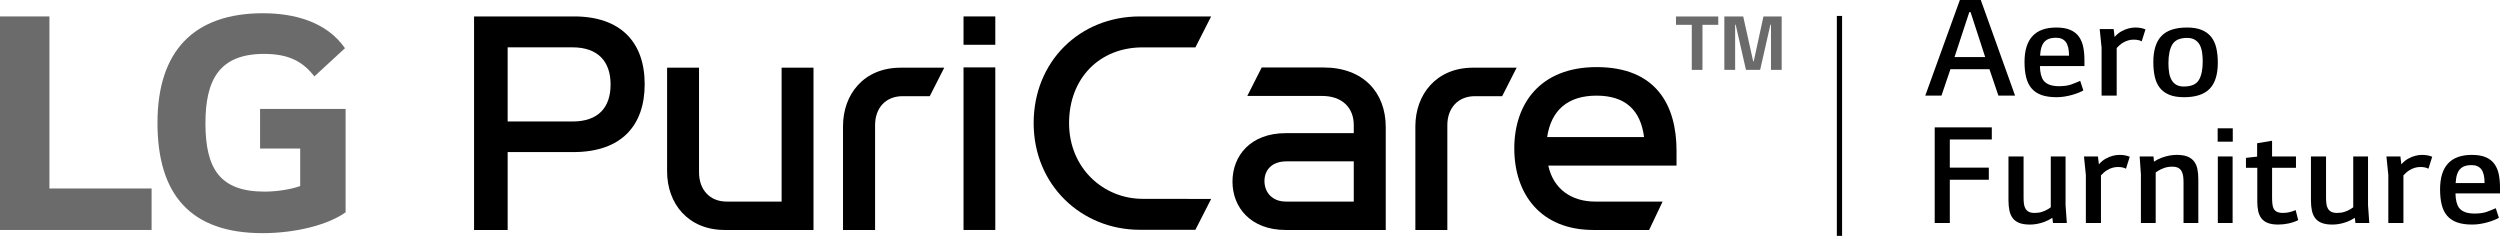 <?xml version="1.0" encoding="UTF-8"?><svg id="a" xmlns="http://www.w3.org/2000/svg" viewBox="0 0 357.949 33.769"><path d="m286.131,13.692l-1.284-3.784h-5.585l-1.284,3.784h-2.319l4.955-13.692h2.995l4.91,13.692h-2.387Zm-4.167-11.959l-2.117,6.441h4.391l-2.094-6.441h-.18Z" stroke-width="0"/><path d="m294.463,13.917c-.856,0-1.577-.104-2.162-.314-.585-.211-1.058-.525-1.418-.946-.36-.42-.62-.946-.777-1.576-.158-.631-.236-1.366-.236-2.207,0-3.288,1.516-4.933,4.549-4.933.825,0,1.501.116,2.027.35.525.232.935.56,1.227.979.293.42.496.912.608,1.475.112.563.169,1.183.169,1.858v.855h-6.374c.015.932.188,1.622.518,2.072.42.54,1.156.811,2.207.811.721,0,1.317-.086,1.791-.259.473-.173.889-.342,1.25-.507l.451,1.374c-.18.104-.409.214-.687.326s-.589.218-.935.315c-.346.098-.706.177-1.081.236-.375.06-.751.09-1.126.09Zm1.779-5.945c0-.9-.154-1.554-.462-1.959s-.77-.608-1.385-.608c-.481,0-.871.071-1.171.214-.3.144-.537.357-.709.643-.172.285-.289.646-.349,1.08-.03.195-.053.406-.068.631h4.144Z" stroke-width="0"/><path d="m302.634,4.166l.136,1.131c.317-.37.664-.652,1.04-.845.63-.341,1.276-.512,1.937-.512.3,0,.574.026.822.079.248.053.454.116.619.191l-.541,1.712c-.285-.165-.668-.248-1.148-.248-.541,0-1.059.15-1.554.452-.3.181-.593.429-.878.745v6.82h-2.162v-6.869l-.271-2.657h2Z" stroke-width="0"/><path d="m312.694,13.917c-.839,0-1.539-.116-2.101-.349s-1.011-.563-1.348-.991-.577-.953-.719-1.576-.213-1.325-.213-2.105c0-1.682.386-2.928,1.157-3.738.771-.812,1.995-1.217,3.673-1.217.838,0,1.539.116,2.1.35.562.232,1.015.566,1.359,1.002.345.436.588.965.73,1.588s.213,1.325.213,2.105c0,1.682-.39,2.924-1.168,3.728-.779.803-2.007,1.204-3.685,1.204Zm-.001-1.531c1.041,0,1.749-.303,2.126-.909.377-.605.566-1.5.566-2.683,0-.448-.03-.879-.091-1.29-.061-.412-.173-.771-.339-1.078s-.396-.55-.69-.729c-.294-.179-.667-.27-1.12-.27-1.025,0-1.727.311-2.104.932-.377.621-.565,1.516-.565,2.683,0,.464.03.898.09,1.302.06.404.173.76.339,1.066s.392.547.679.719c.287.172.656.258,1.109.258Z" stroke-width="0"/><path d="m279.172,31.929h-2.162v-13.692h8.175v1.733h-6.013v4.031h5.585v1.734h-5.585v6.193Z" stroke-width="0"/><path d="m295.747,29.384l.18,2.545h-1.981l-.09-.743c-.36.24-.743.436-1.148.585-.706.256-1.389.383-2.049.383-.631,0-1.145-.078-1.543-.236-.398-.157-.709-.386-.935-.687-.225-.301-.383-.664-.473-1.093-.09-.428-.135-.919-.135-1.475v-6.261h2.162v5.833c0,.33.015.63.044.9.03.271.101.507.213.71.112.202.272.36.481.473s.493.169.851.169c.388,0,.742-.053,1.063-.158.321-.104.616-.239.884-.405.12-.09.239-.172.358-.247v-7.274h2.117v6.981Z" stroke-width="0"/><path d="m300.382,22.402l.136,1.131c.317-.37.664-.652,1.04-.845.63-.341,1.276-.512,1.937-.512.3,0,.574.026.822.079.248.053.454.116.619.191l-.541,1.712c-.285-.165-.668-.248-1.148-.248-.541,0-1.059.15-1.554.452-.3.181-.593.429-.878.745v6.82h-2.162v-6.869l-.271-2.657h2Z" stroke-width="0"/><path d="m308.335,22.402l.068.743c.36-.24.75-.436,1.171-.586.721-.255,1.411-.383,2.072-.383.631,0,1.145.079,1.543.236.397.158.713.387.946.688.232.3.394.664.484,1.092.09.428.135.92.135,1.476v6.261h-2.117v-5.811c0-.33-.019-.631-.056-.901-.038-.27-.113-.506-.226-.709-.112-.202-.274-.36-.484-.473-.21-.113-.496-.169-.856-.169-.405,0-.773.056-1.104.169-.331.112-.63.251-.901.416-.12.076-.24.158-.36.248v7.229h-2.117v-6.981l-.18-2.545h1.981Z" stroke-width="0"/><path d="m317.524,18.371h2.162v1.914h-2.162v-1.914Zm.023,4.031h2.117v9.526h-2.117v-9.526Z" stroke-width="0"/><path d="m325.316,24.023v4.279c0,.33.015.631.045.9.03.271.094.5.191.688s.251.334.461.438c.21.105.496.158.856.158.33,0,.649-.037.957-.112s.597-.173.867-.293l.36,1.441c-.436.21-.897.368-1.385.473s-.979.157-1.475.157c-.616,0-1.119-.078-1.509-.236-.391-.157-.694-.383-.912-.676-.218-.292-.368-.642-.45-1.047-.083-.405-.124-.848-.124-1.329v-4.842h-1.622v-1.419l1.599-.18v-1.914l2.14-.36v2.252h3.423v1.621h-3.423Z" stroke-width="0"/><path d="m339.054,29.384l.18,2.545h-1.981l-.09-.743c-.36.24-.743.436-1.148.585-.706.256-1.389.383-2.049.383-.631,0-1.145-.078-1.543-.236-.398-.157-.709-.386-.935-.687-.225-.301-.383-.664-.473-1.093-.09-.428-.135-.919-.135-1.475v-6.261h2.162v5.833c0,.33.015.63.044.9.03.271.101.507.213.71.112.202.272.36.481.473s.493.169.851.169c.388,0,.742-.053,1.063-.158.321-.104.616-.239.884-.405.12-.09.239-.172.358-.247v-7.274h2.117v6.981Z" stroke-width="0"/><path d="m343.688,22.402l.136,1.131c.317-.37.664-.652,1.04-.845.63-.341,1.276-.512,1.937-.512.3,0,.574.026.822.079.248.053.454.116.619.191l-.541,1.712c-.285-.165-.668-.248-1.148-.248-.541,0-1.059.15-1.554.452-.3.181-.593.429-.878.745v6.82h-2.162v-6.869l-.271-2.657h2Z" stroke-width="0"/><path d="m353.962,32.153c-.856,0-1.577-.104-2.162-.314-.585-.211-1.058-.525-1.418-.946-.36-.42-.62-.946-.777-1.576-.158-.631-.236-1.366-.236-2.207,0-3.288,1.516-4.933,4.549-4.933.825,0,1.501.116,2.027.35.525.232.935.56,1.227.979.293.42.496.912.608,1.475.112.563.169,1.183.169,1.858v.855h-6.374c.015.932.188,1.622.518,2.072.42.54,1.156.811,2.207.811.721,0,1.317-.086,1.791-.259.473-.173.889-.342,1.25-.507l.451,1.374c-.18.104-.409.214-.687.326s-.589.218-.935.315c-.346.098-.706.177-1.081.236-.375.06-.751.09-1.126.09Zm1.779-5.945c0-.9-.154-1.554-.462-1.959s-.77-.608-1.385-.608c-.481,0-.871.071-1.171.214-.3.144-.537.357-.709.643-.172.285-.289.646-.349,1.08-.03.195-.053.406-.068.631h4.144Z" stroke-width="0"/><path d="m153.068,17.626c0-6.425,4.368-10.842,10.519-10.842h7.57l2.254-4.431h-10.224c-8.588,0-15.189,6.446-15.189,15.273,0,8.883,6.853,15.273,15.189,15.273h7.97l2.254-4.417-9.803-.014c-5.646,0-10.54-4.424-10.54-10.842" stroke-width="0"/><path d="m189.513,9.663h-8.862l-2.064,4.073h10.695c2.879,0,4.55,1.678,4.55,4.164v1.166h-9.747c-5.028,0-7.619,3.23-7.619,6.938,0,3.693,2.605,6.924,7.619,6.924h14.325v-14.747c0-4.951-3.23-8.518-8.897-8.518m4.319,19.198h-9.726c-1.966,0-3.061-1.341-3.061-2.942,0-1.552,1.032-2.816,3.16-2.816h9.627v5.758Z" stroke-width="0"/><path d="m217.152,9.691h-6.243c-5.252,0-8.244,3.813-8.258,8.377v14.859h4.579v-15.013c0-2.444,1.538-4.143,3.946-4.143h3.905l2.071-4.08Z" stroke-width="0"/><path d="m238.05,28.862h-9.648c-3.405,0-5.99-1.79-6.72-5.154h18.363v-2.114c0-6.531-2.907-11.987-11.446-11.987-8.061,0-11.783,5.232-11.783,11.643,0,6.51,3.75,11.678,11.341,11.678h7.963l1.931-4.066Zm-9.459-15.168c4.192,0,6.32,2.142,6.805,5.933h-13.876c.576-3.855,2.963-5.933,7.071-5.933" stroke-width="0"/><rect x="137.957" y="2.353" width="4.55" height="4.059" stroke-width="0"/><rect x="137.957" y="9.649" width="4.55" height="23.278" stroke-width="0"/><path d="m103.773,32.927h12.703V9.691h-4.565v19.17h-7.886c-2.416,0-3.939-1.728-3.939-4.185v-14.985h-4.571v14.859c0,4.55,2.963,8.377,8.258,8.377" stroke-width="0"/><path d="m135.197,9.691h-6.236c-5.28,0-8.258,3.813-8.258,8.377v14.859h4.592v-15.013c0-2.444,1.503-4.143,3.947-4.143h3.883l2.072-4.08Z" stroke-width="0"/><path d="m82.194,2.353h-14.318v30.574h4.81v-11.151h9.388c7.008,0,10.231-3.904,10.231-9.719,0-6.067-3.49-9.705-10.112-9.705m-.225,15.041h-9.283V6.777h9.283c3.659,0,5.456,2.036,5.456,5.316,0,3.265-1.728,5.302-5.456,5.302" stroke-width="0"/><polygon points="246.02 2.36 246.02 3.554 243.759 3.554 243.759 10.007 242.228 10.007 242.228 3.554 239.967 3.554 239.967 2.36 246.02 2.36" fill="#6b6b6b" stroke-width="0"/><polygon points="255.1 2.36 255.1 10.007 253.569 10.007 253.569 3.533 253.485 3.533 252.017 10.007 249.987 10.007 248.513 3.533 248.436 3.533 248.436 10.007 246.891 10.007 246.891 2.36 249.594 2.36 251.02 8.785 251.097 8.785 252.488 2.36 255.1 2.36" fill="#6b6b6b" stroke-width="0"/><path d="m37.238,21.271h5.744v5.365c-1.053.4-3.118.8-5.084.8-6.369,0-8.483-3.223-8.483-9.789,0-6.25,2.016-9.93,8.399-9.93,3.525,0,5.547,1.089,7.197,3.223l4.382-4.038c-2.668-3.841-7.366-5.007-11.741-5.007-9.894,0-15.105,5.407-15.105,15.694,0,10.245,4.705,15.793,15.041,15.793,4.747,0,9.381-1.187,11.895-2.984v-14.803h-12.247v5.674Z" fill="#6b6b6b" stroke-width="0"/><polygon points="7.078 2.353 0 2.353 0 32.927 21.705 32.927 21.705 26.987 7.078 26.987 7.078 2.353" fill="#6b6b6b" stroke-width="0"/><line x1="263.374" y1="2.282" x2="263.374" y2="33.769" fill="none" stroke="#000" stroke-miterlimit="10" stroke-width=".75"/></svg>
